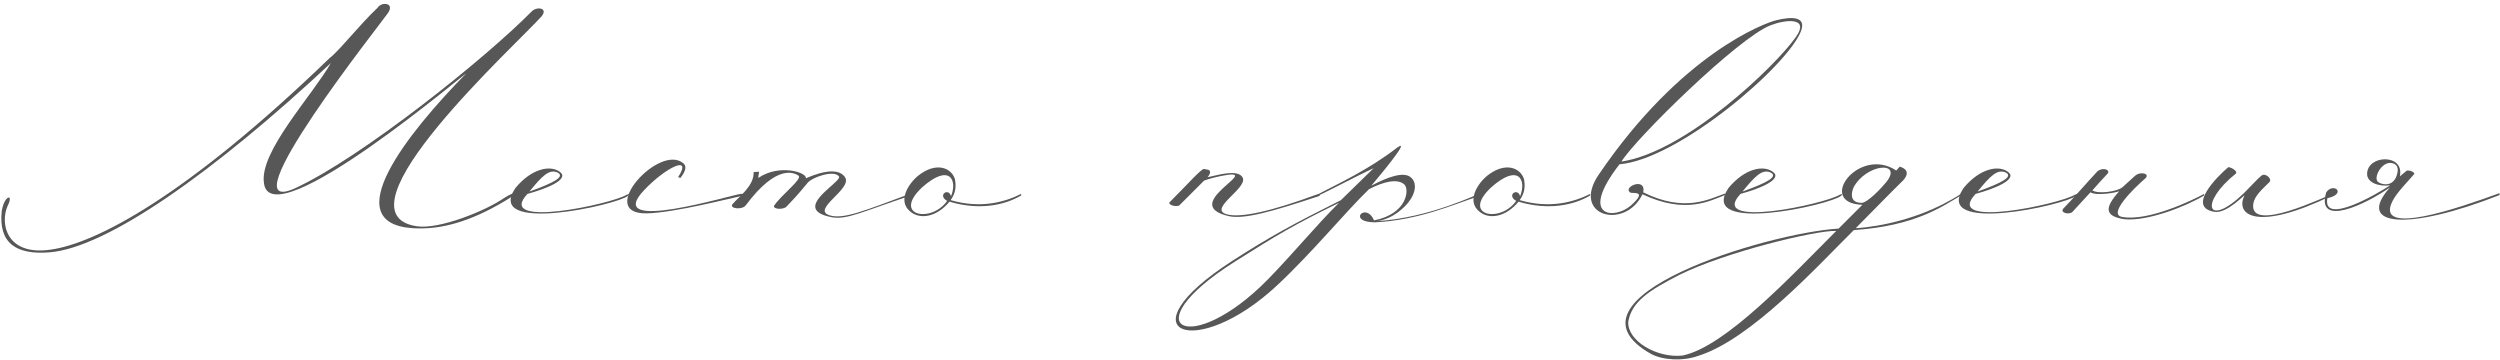 <?xml version="1.0" encoding="UTF-8"?> <svg xmlns="http://www.w3.org/2000/svg" width="597" height="86" viewBox="0 0 597 86" fill="none"> <path d="M78.74 13.84C44.231 47.141 22.744 58.117 12.14 59.605C1.536 61.186 -0.046 53.373 1.815 49.187C3.396 46.024 0.978 46.675 0.42 50.396C-0.418 58.117 3.954 60.907 11.861 60.256C25.534 59.14 51.021 41.188 79.019 15.05C74.462 22.956 61.997 36.164 63.02 43.606C64.323 57.466 113.25 15.608 111.203 17.654C97.344 31.793 80.229 53.28 98.553 54.489C105.343 54.954 112.506 52.815 120.598 47.978C124.784 45.559 122.831 45.652 120.319 47.327C116.04 50.303 104.878 54.861 99.483 54.024C78.926 50.861 123.575 10.399 129.342 3.887C130.923 1.934 128.319 1.469 127.016 2.678C115.947 13.933 86.182 37.746 70.369 45.001C53.719 52.443 91.205 5.283 92.693 3.05C94.274 0.632 91.112 0.353 90.181 1.841C85.996 5.748 80.973 12.166 78.74 13.84Z" fill="#575757"></path> <path d="M126.421 45.745C129.397 42.118 131.164 40.164 133.304 41.281C134.699 42.211 132.653 43.513 126.421 45.745ZM123.072 44.908C115.63 55.977 147.256 49.001 149.954 46.769C150.14 46.583 150.698 46.117 149.675 46.489C146.14 48.722 118.049 54.768 125.955 46.303C130.42 45.094 136.001 42.862 133.769 41.094C131.536 39.327 126.979 40.164 123.072 44.908Z" fill="#575757"></path> <path d="M162.493 42.49C163.795 40.815 163.981 39.699 163.237 39.048C157.563 34.025 142.215 51.047 154.308 50.954C160.819 50.861 174.492 47.327 177.19 46.769C178.213 46.397 178.399 46.21 176.911 46.303C175.051 46.397 143.704 56.07 153.843 45.373C158.958 39.978 165.47 36.816 161.935 42.304L162.493 42.49Z" fill="#575757"></path> <path d="M184.81 49.187C184.717 49.931 186.67 50.117 187.694 49.466C190.67 46.397 191.972 44.722 192.903 43.606C194.019 42.304 199.135 40.536 200.344 42.118C200.995 43.048 194.763 46.583 194.67 49.28C194.67 50.396 195.693 51.326 198.67 51.885C202.297 52.536 206.297 50.396 217.552 46.675C218.296 46.397 217.552 46.21 216.994 46.397C206.483 50.303 201.367 52.443 198.112 51.419C193.647 50.024 203.507 45.187 201.832 42.397C199.972 39.327 193.926 41.932 192.438 42.583C192.81 41.188 186.112 39.048 181.089 42.49C181.089 41.932 181.275 41.188 181.275 41.002L179.973 41.094C180.066 44.443 176.532 46.862 174.95 48.722C174.02 49.838 177.276 50.21 178.113 49.001C185.554 39.048 189.647 41.281 190.67 41.932C191.786 42.676 186.484 46.583 184.81 49.187Z" fill="#575757"></path> <path d="M228.036 42.769C227.106 39.885 223.385 38.676 219.293 41.932C216.967 43.792 214.27 47.978 217.339 50.489C219.572 52.443 223.572 51.977 226.734 48.164C233.896 50.303 239.943 49.001 243.849 46.675V46.303C239.757 48.35 234.083 49.838 227.013 47.792C228.129 46.21 228.408 44.722 228.036 42.769ZM227.106 46.862C226.548 44.722 223.758 46.583 226.176 47.978C222.362 53.373 212.968 51.512 220.223 44.722C226.734 38.955 228.687 42.955 227.106 46.862Z" fill="#575757"></path> <path d="M287.528 43.141C288.458 42.769 290.69 42.118 293.202 41.746C300.457 40.815 281.761 48.908 293.388 51.605C297.015 52.443 303.62 50.582 314.875 46.862C315.619 46.583 314.875 46.303 314.317 46.489C303.806 50.396 296.085 52.164 292.83 51.14C288.365 49.745 298.783 44.536 296.55 42.118C295.062 40.35 290.132 42.025 288.365 42.304C288.551 42.118 289.574 40.815 288.458 40.536L287.528 40.35C286.876 40.257 283.621 43.978 279.342 48.257C278.691 48.908 281.016 49.559 281.667 49.001L287.528 43.141Z" fill="#575757"></path> <path d="M319.747 48.443C314.445 53.652 309.329 59.977 302.817 66.674C284.214 85.65 269.982 78.302 294.725 62.581C304.864 56.163 309.05 53.652 319.747 48.443ZM328.118 52.629C326.165 48.071 321.514 53.094 328.397 53.094C338.722 52.536 346.443 49.094 353.326 46.769V46.303C353.326 46.024 341.606 52.071 328.676 52.815C332.769 52.35 335.56 49.28 336.304 48.35C338.257 45.931 338.257 43.606 337.048 42.49C335.374 40.722 331.095 42.397 327.467 44.35C328.862 42.676 337.048 33.002 333.792 35.141C326.537 40.722 319.467 43.885 314.538 46.489V46.769C314.538 47.048 324.304 41.839 328.025 40.164L320.212 47.792C309.05 53.373 303.189 56.535 294.26 62.303C267.564 79.511 285.516 86.394 305.05 68.07C313.328 60.349 321.235 50.675 326.909 45.187C330.444 43.327 333.792 42.583 335.374 44.071C336.583 45.187 336.118 51.047 328.118 52.629Z" fill="#575757"></path> <path d="M363.929 42.769C362.999 39.885 359.278 38.676 355.185 41.932C352.86 43.792 350.163 47.978 353.232 50.489C355.465 52.443 359.464 51.977 362.627 48.164C369.789 50.303 375.835 49.001 379.742 46.675V46.303C375.649 48.35 369.975 49.838 362.906 47.792C364.022 46.21 364.301 44.722 363.929 42.769ZM362.999 46.862C362.441 44.722 359.65 46.583 362.069 47.978C358.255 53.373 348.86 51.512 356.116 44.722C362.627 38.955 364.58 42.955 362.999 46.862Z" fill="#575757"></path> <path d="M381.805 41.653C375.015 51.605 388.037 55.047 392.223 46.397C402.548 51.233 408.222 47.978 411.943 46.583V46.21C408.129 47.513 402.362 50.861 392.409 45.931C393.153 42.211 387.479 44.629 389.247 45.931C389.526 46.397 393.804 45.187 389.433 49.094C385.619 52.443 376.782 52.071 386.735 39.234C400.874 38.025 426.919 15.701 430.081 7.422C431.384 3.98 428.035 3.887 424.221 4.818C421.431 5.469 401.432 12.817 381.805 41.653ZM387.2 38.583C390.642 33.002 415.106 9.003 422.826 6.027C426.454 4.632 432.221 4.074 428.872 8.817C424.221 15.515 402.734 36.258 387.2 38.583Z" fill="#575757"></path> <path d="M416.101 45.745C419.078 42.118 420.845 40.164 422.984 41.281C424.38 42.211 422.333 43.513 416.101 45.745ZM412.752 44.908C405.311 55.977 436.937 49.001 439.635 46.769C439.821 46.583 440.379 46.117 439.355 46.489C435.821 48.722 407.729 54.768 415.636 46.303C420.101 45.094 425.682 42.862 423.449 41.094C421.217 39.327 416.659 40.164 412.752 44.908Z" fill="#575757"></path> <path d="M450.499 43.42C449.29 44.908 445.942 48.443 444.546 48.443C442.872 48.443 441.57 47.606 442.593 44.815C445.662 39.048 454.406 38.397 450.499 43.42ZM438.5 55.14C427.896 65.744 411.99 82.859 401.758 84.906C395.619 85.557 388.55 81.371 388.829 76.813C389.666 71.976 393.945 69.279 401.014 65.651C412.083 60.163 433.756 54.954 438.5 55.14ZM468.266 46.303C456.36 54.024 443.151 54.489 443.151 54.489C446.221 51.419 451.895 45.559 454.034 43.513C454.778 42.862 456.732 40.722 453.662 39.792L452.825 40.722C443.895 34.769 433.57 48.536 444.732 48.908L439.058 54.582C421.943 55.605 370.876 71.139 394.131 84.441C396.921 86.022 401.851 86.301 405.479 84.999C418.129 81.092 434.221 63.326 442.686 54.954C457.383 53.931 463.708 49.373 468.266 46.675V46.303Z" fill="#575757"></path> <path d="M472.239 45.745C475.215 42.118 476.983 40.164 479.122 41.281C480.517 42.211 478.471 43.513 472.239 45.745ZM468.89 44.908C461.449 55.977 493.075 49.001 495.772 46.769C495.958 46.583 496.516 46.117 495.493 46.489C491.958 48.722 463.867 54.768 471.774 46.303C476.238 45.094 481.819 42.862 479.587 41.094C477.355 39.327 472.797 40.164 468.89 44.908Z" fill="#575757"></path> <path d="M500.87 40.908C499.009 42.862 494.824 47.699 492.777 49.745C491.754 50.768 494.08 51.419 494.917 50.582L499.196 45.931C500.87 46.955 506.637 45.745 506.172 45.559C502.544 49.559 502.451 51.605 507.288 52.35C512.59 52.908 521.706 49.466 526.357 46.675V46.303C524.124 47.513 513.055 53.001 506.73 51.791C503.288 51.14 509.52 45.001 512.311 42.583C513.52 41.467 511.102 40.815 509.8 42.025L506.823 44.722C505.614 45.745 501.056 46.397 499.661 45.466C501.335 43.606 501.428 43.42 503.288 41.467C504.032 40.629 502.265 39.792 500.87 40.908Z" fill="#575757"></path> <path d="M556.88 46.675V46.397C555.857 46.583 536.974 55.977 538.091 48.629C538.37 46.769 540.23 45.187 541.904 43.513C542.742 42.769 540.974 41.188 540.044 41.932C539.114 42.676 537.533 44.443 535.858 46.117C526.929 54.675 525.161 48.443 533.905 41.467C534.556 40.815 532.324 39.699 532.045 39.978C529.533 42.118 522.092 49.466 528.789 50.582C531.859 51.14 536.416 45.931 535.951 46.769C533.719 51.326 538.928 55.419 556.88 46.675Z" fill="#575757"></path> <path d="M571.217 38.955C572.891 39.327 572.798 40.815 572.147 42.397C571.031 44.629 568.798 44.071 567.961 43.513C566.566 42.676 568.705 38.397 571.217 38.955ZM570.751 44.257C567.682 46.303 554.566 53.931 555.776 47.327C560.52 46.303 557.264 43.42 555.497 45.931C552.985 54.489 564.984 48.815 570.751 44.722C562.287 54.21 575.123 55.14 596.889 46.583V46.117C587.495 49.559 566.659 56.814 571.403 47.885C572.426 45.931 574.751 43.606 576.519 41.56C576.705 41.373 575.96 40.629 574.751 40.722L573.077 42.118C574.286 36.63 565.263 36.909 565.263 41.56C565.263 43.513 567.868 44.629 570.751 44.257Z" fill="#575757"></path> </svg> 